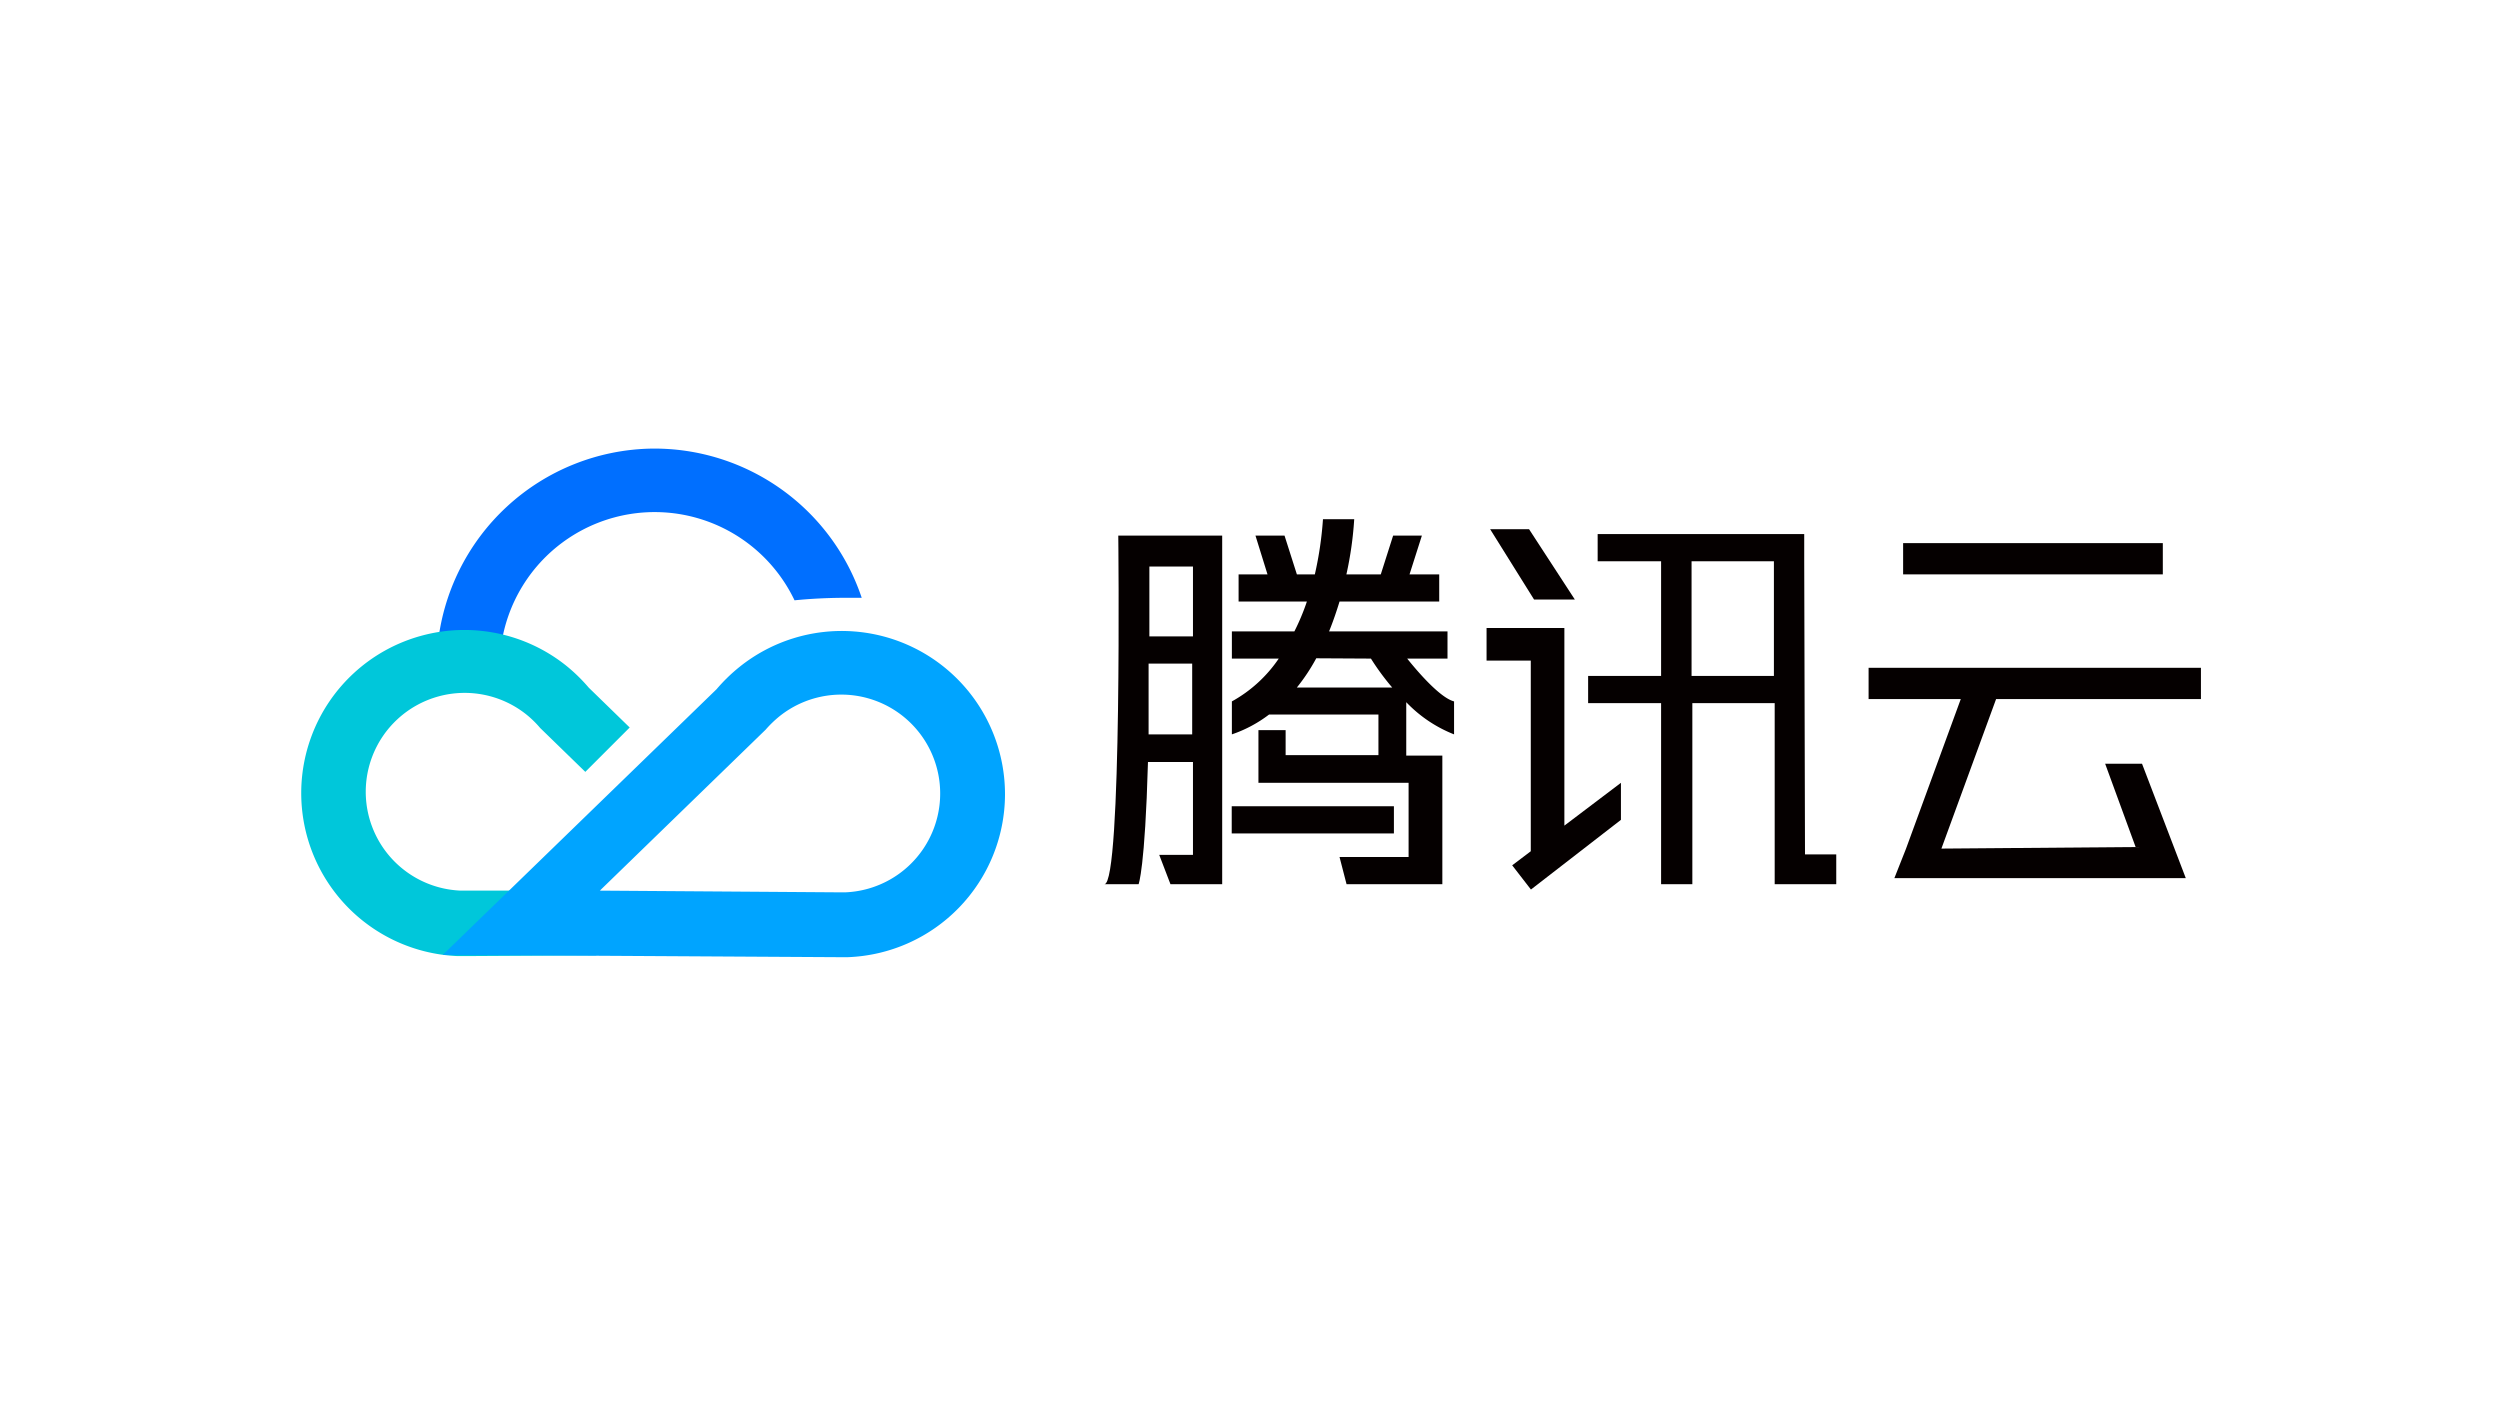 <svg id="图层_1" data-name="图层 1" xmlns="http://www.w3.org/2000/svg" viewBox="0 0 160 90"><defs><style>.cls-1{fill:#006fff;}.cls-2,.cls-3{fill:#00c7da;}.cls-2{opacity:0.74;}.cls-4{fill:#00a4ff;}.cls-5{fill:#050000;}</style></defs><title>1</title><path class="cls-1" d="M41.73,28.71A14,14,0,0,0,28,41.42q.64,0,1.29,0c.93,0,1.85,0,2.76.08a9.92,9.92,0,0,1,18.8-3.08c1-.1,2-.15,3-.16.43,0,.87,0,1.3,0A14,14,0,0,0,41.73,28.71Z"/><polygon class="cls-2" points="54.59 61.09 55.23 61.09 54.91 60.78 54.59 61.09"/><path class="cls-3" d="M34,57l-4.18,0h-.33a6.33,6.33,0,1,1,4.2-11.27h0a6.51,6.51,0,0,1,.88.86l2.89,2.81,2.84-2.84-2.62-2.55a10.89,10.89,0,0,0-1.46-1.42h0a10.44,10.44,0,1,0-6.93,18.6h.54l8.34-.05Z"/><path class="cls-4" d="M64.32,50.86a10.45,10.45,0,0,0-17-8.17h0a10.89,10.89,0,0,0-1.46,1.42l-17.52,17,25.37.15h.55A10.45,10.45,0,0,0,64.32,50.86ZM54.08,57.11h-.33L38.39,57,49,46.7a7.23,7.23,0,0,1,.89-.86h0a6.33,6.33,0,1,1,4.2,11.27Z"/><path class="cls-5" d="M115.47,35.92V34.18H102.25v1.74h4.06v7.34h-4.67V45h4.67V56.59h2V45h5.27V56.59h3.94V54.68h-2Zm-7.21,7.34V35.92h5.27v7.34Z"/><polygon class="cls-5" points="100.12 40.19 100.09 40.19 97.97 40.19 95.14 40.19 95.14 42.28 97.97 42.28 97.97 54.48 96.78 55.38 97.98 56.93 103.74 52.47 103.74 50.1 100.12 52.84 100.12 40.19"/><polygon class="cls-5" points="100.79 38.37 97.86 33.87 95.37 33.87 98.18 38.37 100.79 38.37"/><rect class="cls-5" x="121.8" y="34.76" width="16.62" height="2"/><polygon class="cls-5" points="127.75 44.74 140.86 44.74 140.86 42.74 119.59 42.74 119.59 44.74 125.49 44.74 121.98 54.33 121.24 56.2 137.4 56.2 137.87 56.2 139.89 56.2 137.09 48.88 134.73 48.88 136.68 54.21 124.25 54.31 127.75 44.74"/><path class="cls-5" d="M70.68,56.59h2.19s.41-1,.6-7.82h2.88v5.94H74.19l.72,1.88h3.31V34.28H71.57S71.82,56.59,70.68,56.59ZM73.51,47c0-1.32,0-2.82,0-4.53h2.79V47Zm2.84-10.74v4.47H73.56c0-1.37,0-2.85,0-4.47Z"/><rect class="cls-5" x="78.83" y="51.6" width="10.38" height="1.74"/><path class="cls-5" d="M90.06,42.15h2.58V40.41H85.06c.26-.64.48-1.29.67-1.91h6.38V36.76h-1.9L91,34.28H89.16l-.79,2.48h-2.2a22.78,22.78,0,0,0,.5-3.53h-2a22.76,22.76,0,0,1-.52,3.53H83l-.79-2.48H80.35l.77,2.48H79.27V38.5h4.37a14.26,14.26,0,0,1-.8,1.91h-4v1.74h3a8.7,8.7,0,0,1-3,2.74V47a8.35,8.35,0,0,0,2.38-1.27h7v2.6H82.28V46.73H80.54v1.63h0V50.1h9.61v4.75H85.73l.45,1.74h6.13V50.1h0V48.36H90V44.94A8.57,8.57,0,0,0,93.06,47V44.89C92.13,44.65,90.62,42.85,90.06,42.15Zm-2.32,0A15.93,15.93,0,0,0,89.1,44H83a12.13,12.13,0,0,0,1.24-1.87Z"/></svg>